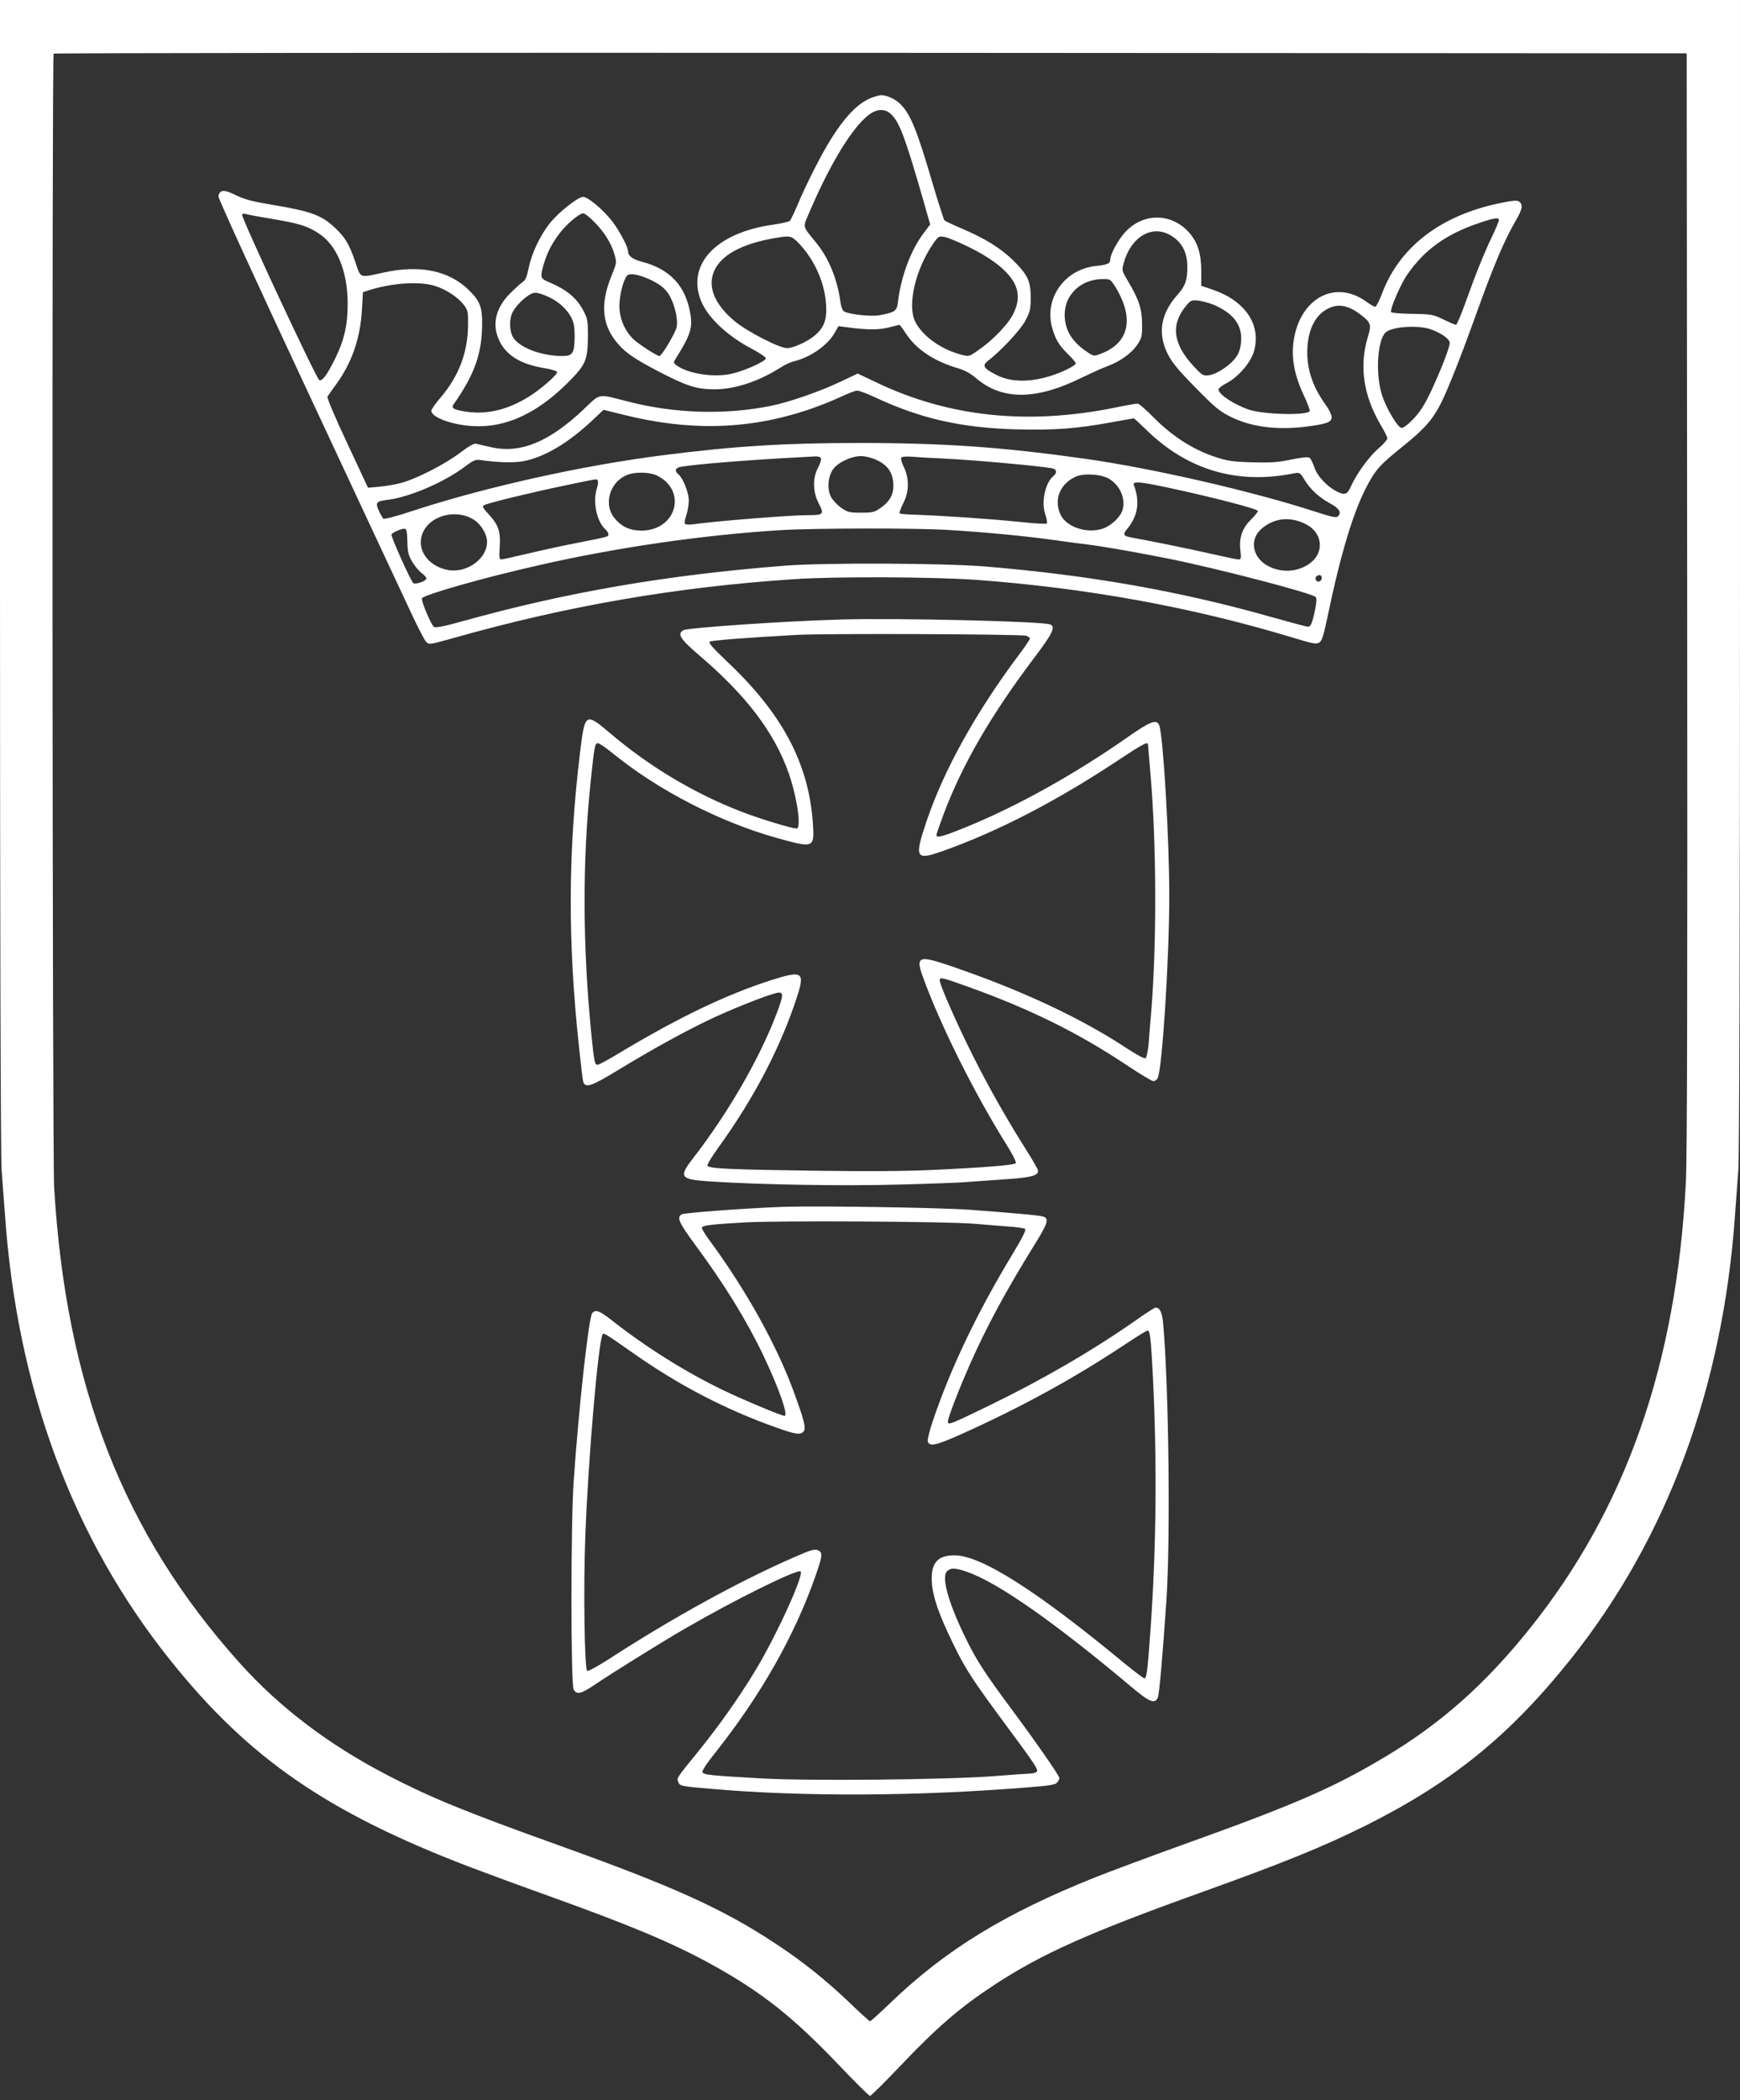 <?xml version="1.0" standalone="no"?>
<!DOCTYPE svg PUBLIC "-//W3C//DTD SVG 20010904//EN"
 "http://www.w3.org/TR/2001/REC-SVG-20010904/DTD/svg10.dtd">
<svg version="1.0" xmlns="http://www.w3.org/2000/svg"
 width="1061pt" height="1280pt" viewBox="0 0 1061 1280"
 preserveAspectRatio="xMidYMid meet">
<rect x="0" y="0" width="1061" height="1280" fill="#333333" stroke="none"/>
<g transform="translate(0,1280) scale(0.1,-0.1)"
fill="#ffffff" stroke="none">
<path d="M0 9288 c0 -2159 4 -3555 10 -3622 5 -61 14 -181 20 -266 74 -1065
413 -1977 1012 -2724 476 -594 953 -923 1821 -1255 84 -32 303 -113 488 -179
505 -182 740 -281 974 -408 315 -172 510 -326 797 -628 95 -99 177 -181 183
-181 6 0 88 81 182 180 227 239 366 359 578 498 291 190 573 316 1261 563 507
182 740 277 1004 408 523 262 875 547 1246 1011 591 740 931 1661 1004 2715 6
85 15 207 20 272 6 72 10 1436 10 3622 l0 3506 -5305 0 -5305 0 0 -3512z
m10288 -143 c2 -2375 0 -3393 -8 -3550 -57 -1109 -365 -1990 -954 -2724 -271
-338 -542 -578 -881 -780 -320 -191 -554 -292 -1252 -542 -186 -67 -414 -152
-508 -189 -557 -222 -918 -443 -1259 -771 -62 -60 -117 -109 -121 -109 -4 0
-58 49 -120 109 -149 142 -288 254 -460 367 -322 212 -620 346 -1325 599 -571
205 -771 287 -1036 424 -360 187 -658 413 -900 682 -711 790 -1062 1690 -1134
2904 -11 191 -14 6897 -3 6908 3 4 2245 6 4982 5 l4976 -3 3 -3330z"/>
<path d="M5319 12206 c-110 -39 -223 -178 -352 -434 -36 -70 -82 -167 -102
-217 -21 -49 -43 -95 -49 -101 -6 -6 -51 -16 -99 -23 -350 -48 -534 -243 -441
-468 43 -102 162 -213 312 -291 45 -24 82 -49 82 -56 0 -17 -117 -71 -200 -92
-108 -28 -273 -4 -346 50 -17 13 -18 17 -5 38 90 143 105 188 91 273 -28 172
-124 275 -297 320 -56 15 -83 35 -83 62 0 26 -49 120 -93 179 -55 73 -151 154
-181 154 -31 0 -148 -92 -201 -158 -61 -75 -112 -184 -131 -274 -11 -54 -20
-77 -37 -87 -12 -8 -47 -40 -78 -71 -94 -94 -113 -205 -54 -306 46 -78 129
-125 260 -147 44 -7 80 -18 82 -24 5 -15 -104 -110 -179 -155 -125 -76 -247
-105 -370 -88 -79 11 -99 22 -83 44 130 185 175 313 175 497 0 98 -14 134 -78
198 -121 121 -300 159 -522 110 -151 -33 -139 -38 -174 66 -38 110 -61 148
-126 209 -79 74 -144 98 -370 136 -142 24 -174 32 -248 68 -58 28 -84 24 -90
-15 -2 -11 243 -546 544 -1189 300 -643 582 -1245 626 -1339 43 -93 87 -178
97 -188 17 -17 23 -16 162 23 694 197 1368 313 2084 360 247 17 848 14 1103
-4 671 -49 1314 -165 1927 -350 130 -40 152 -44 170 -32 16 10 26 44 49 152
80 385 157 641 239 797 56 106 80 133 223 248 130 104 182 164 232 264 44 89
122 287 201 506 112 315 181 479 252 601 42 72 47 99 24 118 -13 11 -35 9
-123 -9 -358 -75 -607 -266 -714 -548 -17 -46 -37 -83 -43 -83 -6 0 -29 14
-52 30 -190 140 -407 23 -445 -239 -15 -104 5 -209 63 -332 23 -49 39 -92 35
-96 -27 -27 -287 -19 -373 11 -91 32 -183 93 -183 122 0 7 22 25 48 38 71 36
148 125 168 193 47 162 -52 310 -253 378 l-68 23 0 88 c0 107 -21 174 -71 233
-107 124 -282 127 -394 5 -41 -45 -90 -134 -90 -166 0 -24 -17 -32 -86 -39
-189 -19 -315 -192 -270 -370 20 -75 42 -113 101 -170 25 -24 45 -49 45 -55 0
-6 -30 -25 -67 -42 -159 -72 -311 -82 -418 -27 -78 40 -88 57 -50 86 79 61
195 185 226 242 30 56 34 70 34 142 0 101 -17 138 -104 225 -75 75 -173 136
-314 196 -54 23 -103 46 -108 51 -4 4 -37 107 -73 228 -95 325 -135 422 -198
483 -32 30 -83 53 -118 52 -8 -1 -31 -7 -51 -14z m116 -103 c50 -50 83 -138
185 -489 l52 -182 -40 -53 c-78 -104 -138 -263 -157 -422 -7 -53 -16 -60 -110
-78 -51 -10 -182 4 -217 22 -10 6 -19 27 -23 57 -19 140 -71 268 -147 361 -89
111 -85 87 -38 198 132 307 274 533 375 595 44 26 87 23 120 -9z m-3777 -637
c165 -28 215 -43 283 -87 113 -72 179 -231 179 -431 0 -129 -21 -222 -76 -333
-50 -101 -78 -139 -97 -132 -17 6 -479 996 -471 1009 3 5 13 7 21 4 8 -3 81
-17 161 -30z m1962 -15 c63 -63 107 -132 126 -199 15 -52 15 -53 -14 -125 -80
-191 -61 -329 61 -449 41 -40 95 -75 209 -135 181 -95 244 -116 353 -116 127
0 271 48 405 133 25 16 59 32 75 36 103 24 208 96 252 171 l26 45 46 -6 c120
-17 198 -18 260 -2 34 9 64 16 66 16 2 0 21 -25 41 -56 63 -95 172 -167 317
-209 37 -11 75 -31 105 -57 160 -139 369 -139 652 2 52 25 122 57 155 69 76
28 147 79 182 133 25 37 28 50 27 122 0 92 -20 152 -84 259 -39 65 -40 69 -29
110 42 157 164 236 277 178 75 -39 112 -104 112 -198 0 -81 -12 -116 -61 -171
-101 -113 -121 -233 -60 -357 27 -54 63 -98 170 -207 119 -121 146 -144 216
-179 125 -62 283 -82 463 -59 124 16 152 27 152 57 0 14 -15 46 -34 72 -84
116 -120 226 -114 350 7 133 63 224 156 252 50 15 106 -1 165 -46 67 -51 71
-63 48 -138 -54 -177 -28 -358 79 -539 22 -36 40 -73 40 -80 0 -8 -25 -36 -56
-63 -57 -49 -133 -154 -168 -233 -21 -47 -38 -52 -88 -26 -57 30 -116 93 -133
144 -9 27 -22 53 -29 59 -8 7 -42 4 -112 -10 -80 -17 -125 -20 -239 -17 -126
4 -150 8 -237 37 -128 44 -253 125 -362 235 -46 47 -91 86 -100 86 -9 0 -72
-11 -139 -25 -531 -107 -1009 -57 -1449 152 l-118 56 -108 -51 c-122 -58 -311
-124 -422 -146 -278 -56 -582 -47 -865 25 -195 50 -171 54 -275 -45 -209 -198
-383 -271 -560 -233 -41 9 -84 19 -95 22 -14 4 -43 -12 -100 -55 -93 -71 -272
-162 -364 -185 -36 -9 -94 -19 -131 -22 l-66 -6 -127 272 c-73 155 -125 277
-120 284 4 7 27 39 51 72 97 132 149 282 159 457 l6 107 31 10 c141 46 310 58
406 29 69 -21 142 -69 178 -116 25 -33 27 -42 26 -126 -2 -164 -55 -305 -163
-434 -34 -39 -61 -78 -61 -85 0 -40 122 -86 250 -94 206 -13 403 79 602 284
91 94 102 124 103 268 0 89 -3 105 -27 150 -42 80 -102 129 -210 175 -54 22
-56 29 -32 111 22 72 48 123 97 188 43 56 120 121 144 121 8 0 36 -22 63 -49z
m5520 7 c0 -7 -19 -51 -41 -98 -49 -101 -99 -226 -164 -407 -26 -73 -52 -133
-57 -133 -6 0 -40 15 -77 33 -62 30 -71 32 -191 34 -70 1 -126 6 -128 11 -6
20 59 171 99 228 105 152 236 246 436 314 97 33 123 36 123 18z m-4267 -143
c93 -98 156 -238 164 -370 6 -93 -11 -141 -69 -190 -43 -37 -129 -76 -168 -77
-45 -1 -243 100 -321 165 -148 123 -180 256 -88 361 63 71 184 122 359 149 68
11 79 8 123 -38z m1031 -19 c131 -64 217 -128 266 -197 46 -66 48 -137 6 -217
-31 -61 -126 -159 -210 -216 -56 -40 -57 -40 -104 -28 -123 32 -237 113 -281
201 -50 98 0 318 110 477 30 43 34 46 67 40 20 -3 85 -30 146 -60z m-1924
-208 c48 -25 73 -45 96 -79 35 -53 60 -151 50 -202 -6 -34 -91 -177 -105 -177
-15 0 -128 73 -159 103 -55 53 -86 130 -85 206 1 64 23 152 46 180 17 20 81 7
157 -31z m2817 -30 c122 -194 91 -348 -84 -414 -42 -16 -44 -16 -80 8 -89 59
-133 124 -140 208 -12 132 88 237 229 239 46 1 49 -1 75 -41z m-3454 -67 c58
-25 113 -74 140 -125 16 -31 21 -58 21 -116 -1 -104 -11 -120 -77 -120 -128 1
-259 51 -298 113 -21 35 -25 100 -8 144 12 33 62 88 104 114 32 21 49 20 118
-10z m4070 -54 c112 -52 162 -121 155 -218 -3 -39 -12 -69 -29 -93 -32 -49
-117 -106 -166 -113 -37 -5 -41 -2 -95 55 -127 138 -141 255 -43 371 27 32 31
33 78 28 27 -4 72 -17 100 -30z m1301 -141 c66 -20 126 -61 126 -86 0 -28 -52
-162 -115 -297 -40 -83 -66 -125 -108 -168 -34 -35 -62 -56 -72 -53 -23 4 -88
113 -115 191 -44 125 -33 338 18 390 35 34 184 47 266 23z m-3373 -420 c274
-128 523 -184 855 -193 233 -6 368 4 581 43 73 13 134 24 137 24 2 0 37 -32
77 -71 252 -246 558 -335 905 -263 28 5 33 2 57 -38 34 -58 90 -110 157 -146
57 -30 73 -58 47 -80 -10 -9 -42 -2 -133 28 -384 125 -993 265 -1409 324 -505
71 -859 96 -1377 96 -454 0 -760 -19 -1197 -75 -491 -62 -1086 -195 -1525
-339 -105 -35 -174 -52 -179 -47 -5 5 -18 28 -28 50 -21 49 -15 56 59 65 132
17 343 108 467 202 52 39 65 44 95 40 100 -15 204 -18 262 -7 129 25 273 111
417 246 l71 67 122 -30 c399 -100 758 -91 1116 27 64 21 155 57 202 79 47 22
94 41 106 41 12 1 63 -19 115 -43z m-335 -370 c3 -7 -5 -33 -18 -57 -34 -64
-32 -148 5 -219 34 -65 29 -70 -68 -70 -111 0 -569 -37 -701 -56 -24 -3 -44
-2 -48 4 -3 5 1 29 9 52 8 23 15 63 15 89 0 49 -35 136 -63 160 -26 21 -20 40
16 46 95 16 415 42 727 58 30 2 70 4 88 5 20 1 35 -3 38 -12z m340 -10 c65
-30 96 -74 101 -140 5 -64 -18 -110 -76 -151 -39 -27 -50 -30 -121 -30 -71 0
-82 3 -121 30 -23 17 -51 46 -61 65 -26 47 -20 125 12 170 29 41 111 80 170
80 26 0 66 -10 96 -24z m409 9 c188 -9 596 -46 663 -60 26 -6 29 -27 6 -46
-51 -42 -76 -159 -50 -235 9 -26 13 -51 9 -55 -5 -4 -84 1 -178 11 -162 17
-456 37 -632 43 -45 1 -84 5 -87 8 -4 3 6 30 21 60 37 70 38 152 5 221 -13 26
-20 52 -17 58 5 7 29 9 69 6 33 -3 120 -8 191 -11z m-1746 -105 c181 -92 116
-329 -92 -334 -74 -1 -126 22 -170 76 -73 90 -24 233 91 268 51 15 131 11 171
-10z m2755 -19 c66 -41 99 -117 82 -186 -11 -45 -73 -103 -127 -119 -97 -29
-217 13 -252 87 -43 91 -4 188 93 232 50 22 157 15 204 -14z m-3119 -11 c4 -6
1 -26 -5 -46 -27 -81 -2 -202 51 -250 10 -9 19 -23 19 -30 0 -16 6 -14 -200
-55 -85 -16 -220 -46 -299 -65 -79 -19 -149 -34 -156 -34 -10 0 -12 17 -8 73
7 94 -7 137 -65 200 -36 38 -43 50 -32 57 20 13 276 75 490 120 221 46 197 42
205 30z m3467 -40 c265 -56 558 -132 558 -144 0 -7 -18 -29 -40 -51 -54 -53
-75 -109 -67 -185 6 -53 5 -60 -11 -60 -10 0 -86 16 -169 35 -133 30 -377 80
-485 99 -49 9 -53 18 -24 53 65 78 78 167 40 266 -9 25 31 22 198 -13z m-4227
-195 c46 -27 85 -90 85 -138 0 -102 -121 -190 -234 -172 -116 19 -191 113
-165 207 31 118 197 172 314 103z m5072 -27 c107 -50 123 -173 31 -241 -75
-56 -181 -61 -264 -12 -87 51 -104 154 -37 217 75 69 173 83 270 36z m-5473
-108 c1 -63 6 -83 29 -123 15 -26 41 -57 57 -69 17 -12 30 -27 30 -34 0 -16
-69 -39 -80 -28 -18 18 -139 288 -133 297 8 13 65 37 82 34 10 -1 14 -22 15
-77z m3296 70 c232 -14 480 -38 650 -62 80 -11 174 -24 210 -28 102 -13 299
-48 490 -86 306 -62 869 -209 893 -233 6 -6 5 -33 -3 -73 -18 -86 -27 -108
-45 -108 -8 0 -108 27 -222 59 -557 158 -1108 255 -1743 308 -256 21 -984 24
-1225 5 -723 -57 -1327 -161 -1963 -338 -114 -32 -167 -42 -176 -35 -19 16
-79 159 -73 174 8 21 372 125 709 201 480 110 1009 186 1483 215 203 12 823
13 1015 1z m2280 -295 c0 -7 -7 -16 -15 -19 -20 -7 -33 23 -14 34 16 10 29 4
29 -15z"/>
<path d="M5130 9024 c-334 -9 -934 -50 -962 -65 -41 -22 -22 -53 101 -158 283
-242 453 -466 540 -713 52 -149 79 -338 48 -338 -29 0 -230 61 -339 104 -283
109 -559 274 -799 478 -150 127 -153 125 -183 -127 -73 -606 -74 -1151 -5
-1790 11 -104 22 -198 25 -207 12 -42 47 -31 205 65 230 140 437 253 599 328
158 72 358 149 390 149 28 0 26 -23 -16 -132 -105 -275 -295 -603 -511 -882
-86 -111 -75 -125 105 -137 306 -20 816 -29 1159 -19 193 5 375 12 405 15 29
2 130 10 223 16 169 11 215 22 215 53 0 7 -30 60 -66 117 -120 189 -233 388
-329 579 -102 203 -205 438 -205 465 0 21 13 18 180 -42 375 -135 668 -280
966 -479 78 -52 149 -94 157 -94 9 0 21 8 26 19 28 51 71 732 71 1111 0 346
-37 973 -61 1038 -15 40 -52 27 -187 -67 -328 -230 -677 -424 -990 -552 -143
-58 -182 -69 -182 -49 0 6 21 66 46 133 115 303 289 602 556 955 108 143 126
183 91 196 -49 19 -931 40 -1273 30z m1128 -99 c12 -4 22 -12 22 -17 0 -6 -31
-52 -69 -102 -261 -349 -455 -698 -561 -1011 -75 -222 -67 -240 88 -186 343
120 713 312 1097 568 131 87 165 104 165 86 0 -5 7 -84 15 -178 37 -429 39
-1026 5 -1450 -6 -66 -13 -155 -16 -197 -4 -43 -12 -82 -18 -87 -7 -6 -47 15
-113 58 -283 187 -648 357 -1073 502 -198 68 -218 61 -173 -64 105 -291 312
-707 511 -1025 37 -59 61 -107 56 -112 -12 -12 -200 -27 -509 -41 -160 -8
-411 -9 -700 -5 -526 7 -665 13 -671 31 -3 7 27 56 66 110 218 301 381 614
481 922 48 150 32 160 -164 97 -275 -89 -562 -227 -925 -445 -63 -38 -120 -69
-128 -69 -18 0 -21 16 -39 195 -52 529 -54 1034 -5 1515 24 231 27 250 46 250
8 0 49 -28 91 -62 279 -227 656 -420 1005 -517 221 -61 224 -60 215 88 -25
368 -186 672 -530 995 -82 78 -108 108 -99 115 13 8 217 24 527 41 175 10
1369 5 1403 -5z"/>
<path d="M4775 5444 c-208 -7 -600 -36 -617 -45 -33 -18 -19 -50 75 -178 183
-247 317 -464 422 -683 94 -198 154 -368 129 -368 -18 0 -241 93 -369 154
-233 112 -471 261 -684 428 -76 60 -100 68 -120 44 -21 -25 -82 -575 -113
-1026 -18 -258 -18 -1236 0 -1268 19 -33 45 -27 125 27 119 80 413 263 552
343 308 179 690 367 707 350 22 -22 -153 -402 -279 -609 -97 -160 -215 -327
-340 -482 -140 -172 -136 -167 -128 -190 8 -27 15 -29 210 -45 549 -48 1242
-45 1915 9 144 11 177 17 187 31 7 10 13 21 13 26 0 14 -143 220 -288 415
-178 240 -221 308 -293 457 -100 209 -139 355 -104 389 22 22 49 21 120 -3
188 -65 535 -308 999 -698 115 -97 148 -111 166 -69 9 22 29 247 52 587 26
375 15 1297 -19 1688 -6 71 -20 102 -46 102 -7 0 -63 -36 -126 -81 -262 -183
-567 -360 -895 -519 -231 -112 -246 -118 -246 -95 0 24 63 187 136 353 100
226 219 446 389 720 82 131 93 163 59 176 -20 8 -192 23 -448 42 -200 14 -927
25 -1141 18z m1165 -103 c69 -6 164 -13 211 -17 48 -3 92 -10 99 -14 9 -6 -13
-49 -77 -156 -214 -354 -374 -688 -484 -1012 -21 -62 -35 -120 -32 -128 12
-33 49 -25 206 45 369 166 686 340 998 547 69 46 130 84 137 84 15 0 20 -50
32 -280 26 -535 21 -1041 -15 -1550 -18 -247 -23 -290 -37 -290 -5 0 -58 40
-117 88 -540 447 -879 662 -1041 662 -105 0 -145 -49 -138 -164 6 -90 42 -194
128 -371 75 -155 118 -221 307 -477 204 -275 219 -298 202 -309 -7 -5 -23 -9
-34 -9 -11 0 -112 -7 -225 -16 -290 -22 -1127 -30 -1412 -14 -321 18 -362 22
-365 40 -2 8 31 58 73 110 283 356 491 722 619 1091 41 119 43 136 12 150 -19
9 -43 2 -143 -42 -332 -144 -745 -371 -1132 -622 -72 -46 -127 -76 -132 -71
-16 16 -23 511 -11 819 18 483 81 1208 107 1234 7 7 29 -7 174 -109 283 -200
568 -349 883 -461 118 -42 148 -47 167 -24 16 19 5 64 -57 234 -103 285 -291
624 -516 930 -26 35 -47 69 -47 76 0 16 47 22 260 34 200 12 1237 6 1400 -8z"/>
</g>
</svg>
